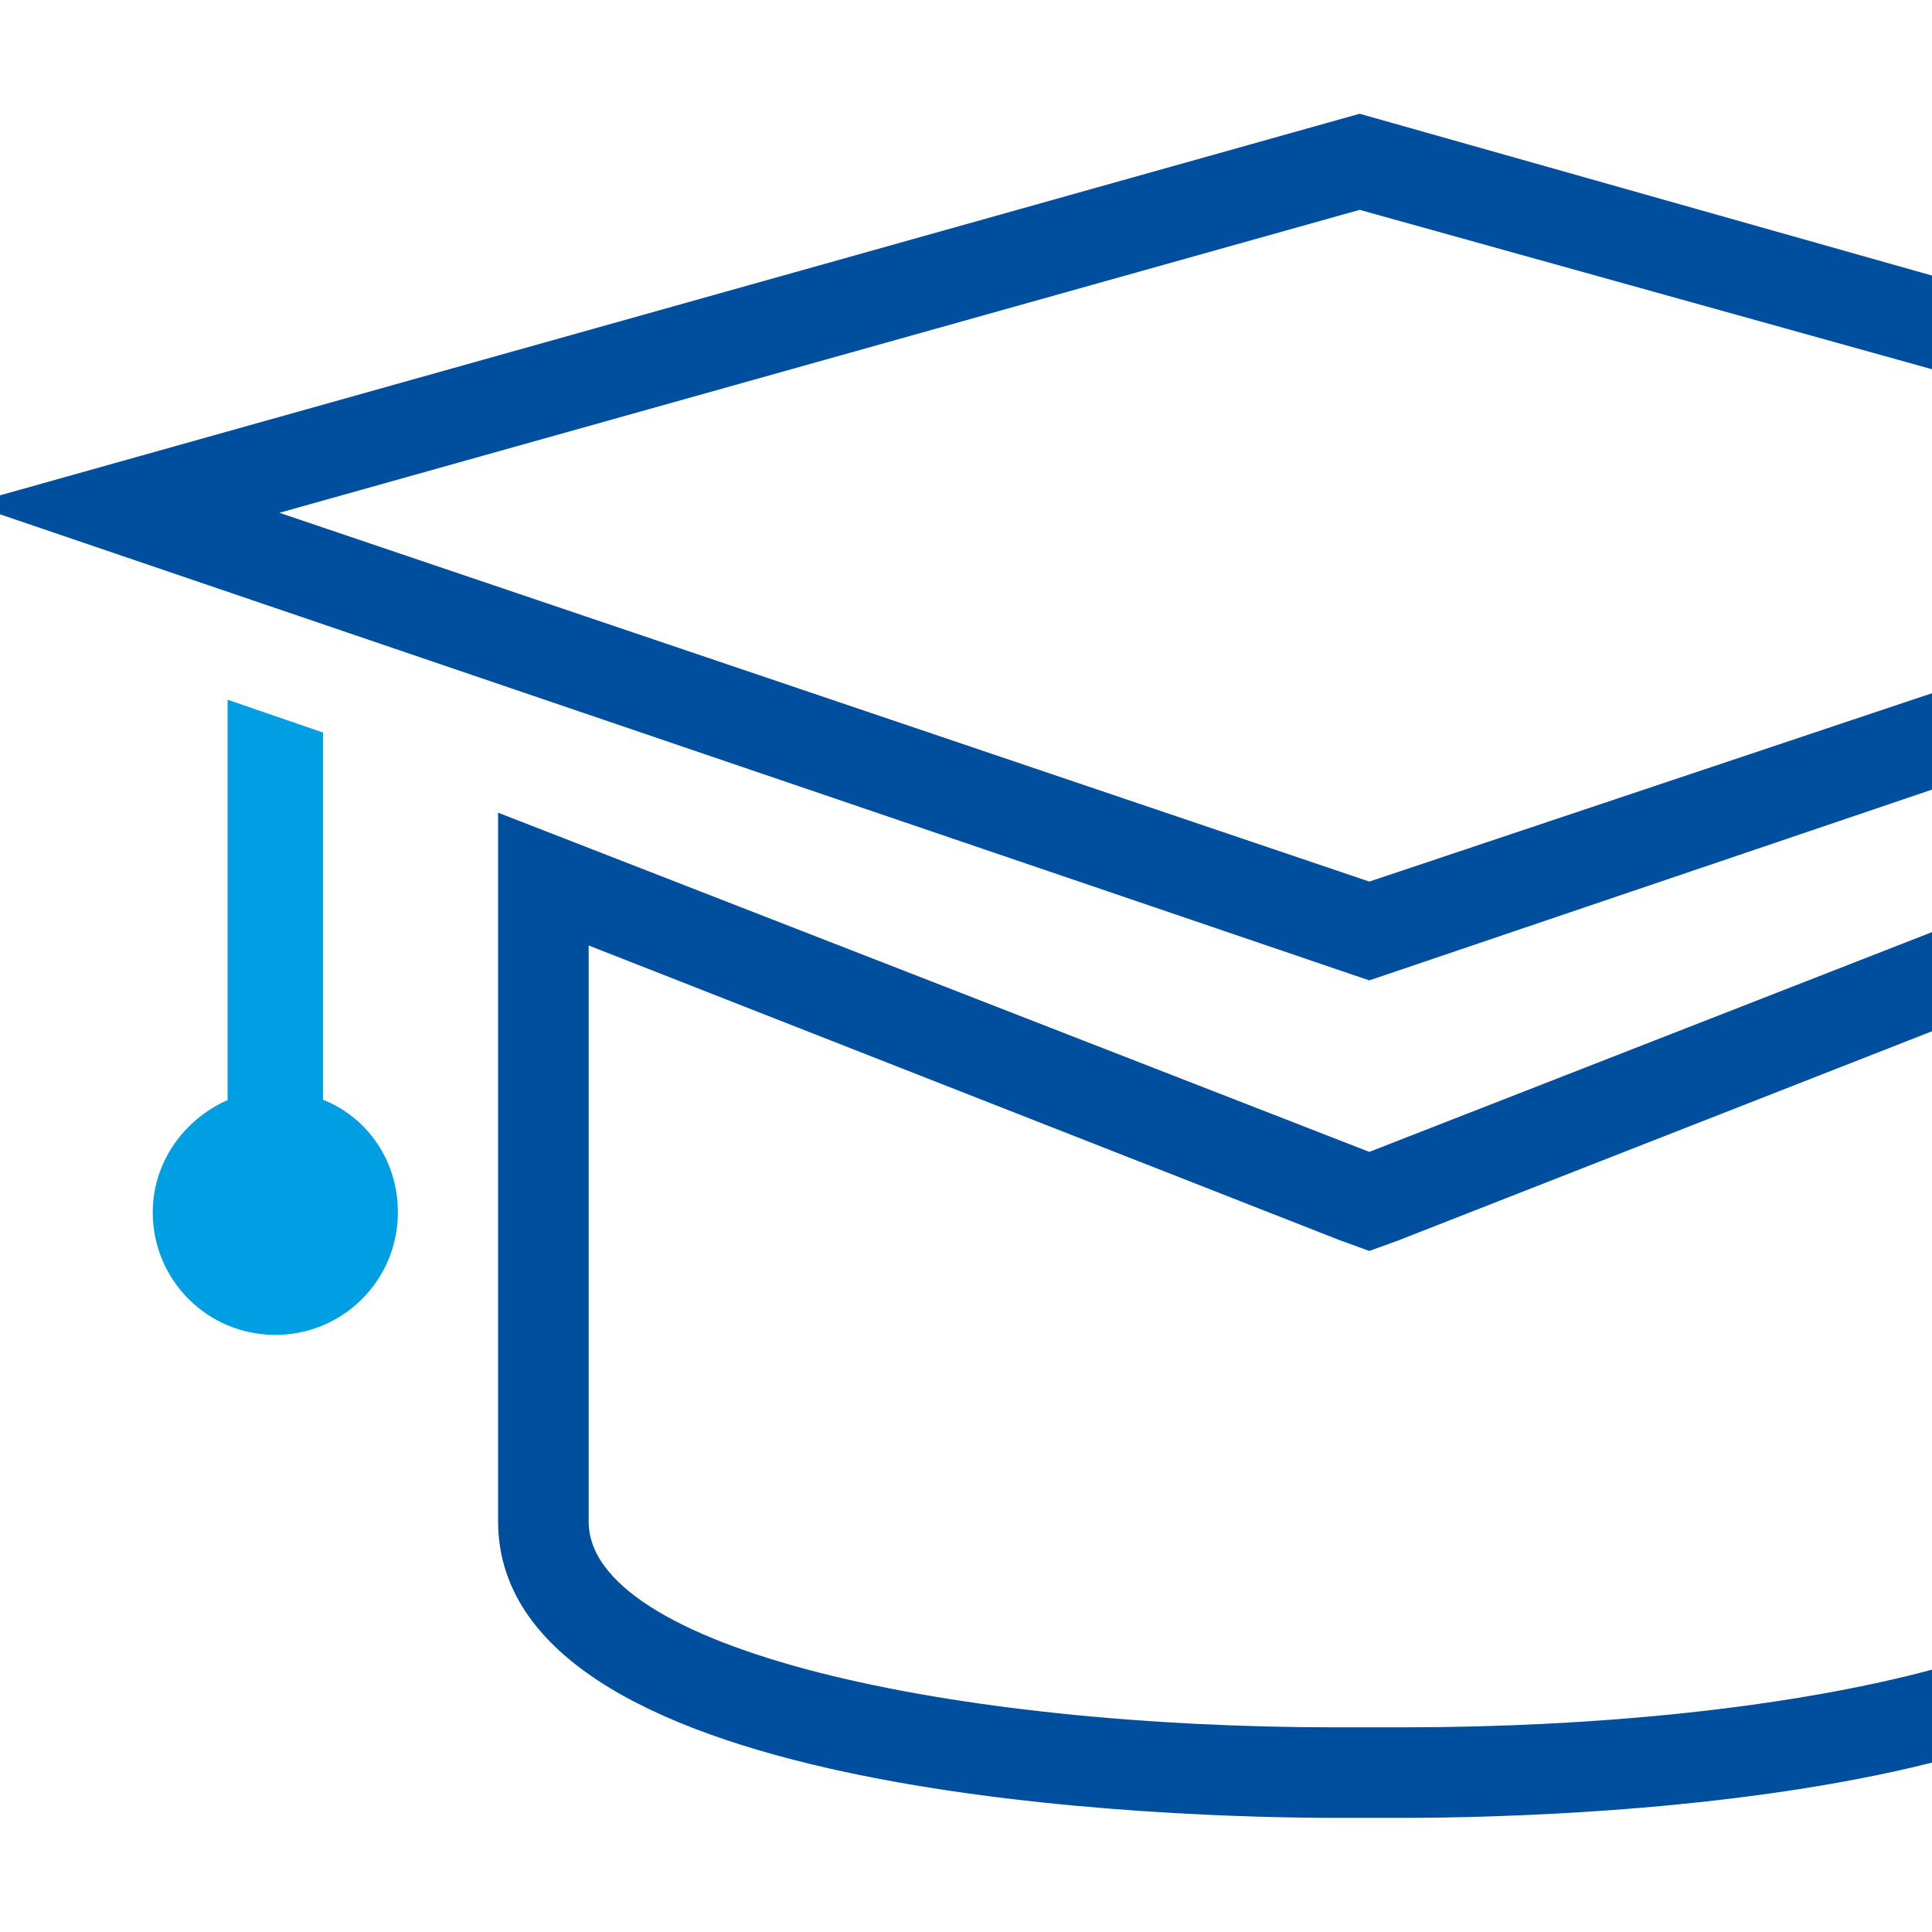 <?xml version="1.0" encoding="utf-8"?>
<svg xmlns="http://www.w3.org/2000/svg" xmlns:xlink="http://www.w3.org/1999/xlink" version="1.1" id="Ebene_1" x="0px" y="0px" viewBox="0 0 80 80" style="enable-background:new 0 0 80 80;" xml:space="preserve" width="80" height="80">
<style type="text/css">
	.st0{fill:#004F9F;stroke:#004F9F;stroke-width:0.75;stroke-miterlimit:10;}
	.st1{fill:#009FE3;stroke:#009FE3;stroke-width:0.75;stroke-miterlimit:10;}
</style>
<g>
	<g>
		<polygon class="st0" points="80,11.8 56.3,5.1 0,20.9 56.7,40.2 80,32.3 80,29.1 56.7,36.9 10.3,21.2 56.3,8.3 80,14.9   "/>
		<path class="st0" d="M80,72.6c-8.3,2.1-18.4,2.3-22,2.3c-0.8,0-1.3,0-1.3,0s-0.5,0-1.3,0C48.9,74.9,21,74.2,21,63    c0-12.7,0-28.8,0-28.8l35.7,13.9L80,39v3.3L57.8,51l-1.1,0.4L55.6,51L24,38.6V63c0,5.8,15.8,8.9,31.3,8.9c0.8,0,1.2,0,1.3,0h0.1    h0.1c0,0,0.5,0,1.3,0c8,0,16-0.8,22-2.4L80,72.6L80,72.6z"/>
	</g>
	<path class="st1" d="M13,45.8V30.6l-3.2-1.1v16.3c-1.8,0.7-3.1,2.4-3.1,4.4c0,2.6,2.1,4.7,4.7,4.7s4.7-2.1,4.7-4.7   C16.1,48.1,14.8,46.4,13,45.8z"/>
</g>
</svg>
